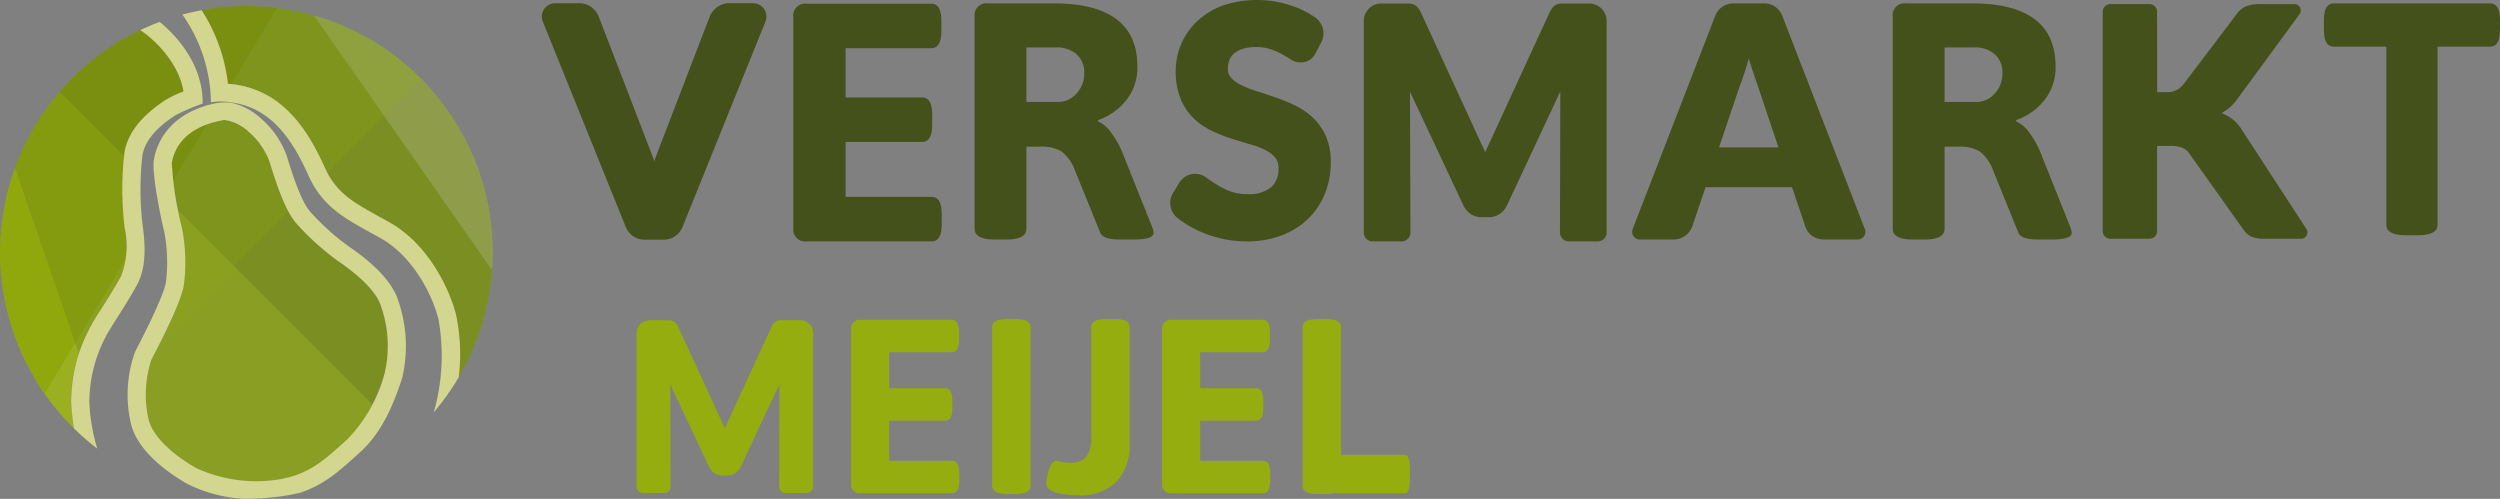 <svg xmlns="http://www.w3.org/2000/svg" xmlns:xlink="http://www.w3.org/1999/xlink" width="237.114" height="47.314" viewBox="0 0 237.114 47.314"><rect x="0" y="0" width="237.114" height="47.314" fill="#808080" stroke="none"/><defs><style>.a{fill:none;}.b,.h{fill:#44511a;}.c{fill:#96ad0f;}.d{clip-path:url(#a);}.e{fill:#91a80e;}.f,.g{fill:#fff;}.f{opacity:0.1;}.g{opacity:0.3;}.h,.i{opacity:0.2;}.i{fill:#95ac0b;}.j{fill:#9daf21;}.k{clip-path:url(#b);}.l{clip-path:url(#c);}.m{fill:#d2d68e;}</style><clipPath id="a"><path class="a" d="M161.093,241.757a23.288,23.288,0,0,0-13.625-6.713,23.034,23.034,0,0,0-7.2.2,16.225,16.225,0,0,1,2.49,6.974c.123.009.236.03.355.043,4.891.534,7.291,4.474,8.836,7.907.078.174.165.323.248.481,1.075,2.04,2.608,2.9,5.043,4.242l.8.443c3.828,2.135,5.8,6.534,6.355,8.8a17.914,17.914,0,0,1,.243,5.937,23.233,23.233,0,0,0,3.171-10.2c.039-.547.059-1.1.059-1.656A23.287,23.287,0,0,0,161.093,241.757Z" transform="translate(-140.272 -234.851)"></path></clipPath><clipPath id="b"><path class="a" d="M98.773,241.593l-.287-.193a23.362,23.362,0,0,0-6.392,37.668l.082-.082a21.151,21.151,0,0,1-.241-2.206,12.65,12.65,0,0,1,.745-4.708,19.815,19.815,0,0,1,.92-2.218l.067-.141a21.826,21.826,0,0,1,1.133-1.891c.61-.965,1.37-2.167,1.87-3.1a4.345,4.345,0,0,0,.446-1.539,12.458,12.458,0,0,0-.109-3.011,30.968,30.968,0,0,1-.059-6.819c.013-.1.022-.21.036-.309.273-1.805,1.564-3.48,3.837-4.978l.058-.038a11.1,11.1,0,0,1,1.71-.816C102,243.813,98.808,241.618,98.773,241.593Z" transform="translate(-85.184 -241.4)"></path></clipPath><clipPath id="c"><path class="a" d="M147.294,283.55c-.274-.836-1.187-2.237-3.98-4.164a24.465,24.465,0,0,1-3.98-3.566,6.131,6.131,0,0,1-.788-1.17,25.891,25.891,0,0,1-1.69-4.389c-.059-.19-.1-.332-.128-.4l-.042-.107a6.792,6.792,0,0,0-1.831-2.59,4.235,4.235,0,0,0-2.415-1.205l-.363.074a9.1,9.1,0,0,0-1.206.333,4.7,4.7,0,0,0-3.39,3.663,8.562,8.562,0,0,0,.127,1.749c.115.836.286,1.829.465,2.727.119.6.242,1.157.353,1.6a16.613,16.613,0,0,1,.2,5.51,21.963,21.963,0,0,1-1.994,4.958c-.327.662-.686,1.37-1.091,2.144a10.6,10.6,0,0,0-.233,5.765c.426,1.459,2.053,3.094,4.463,4.484a13.6,13.6,0,0,0,8.085,1.052c2.693-.525,4.043-1.75,6.087-3.6l.258-.234a10.348,10.348,0,0,0,2.3-3.239,24.9,24.9,0,0,0,1.194-3.057A11.383,11.383,0,0,0,147.294,283.55Z" transform="translate(-125.018 -265.956)"></path></clipPath></defs><g transform="translate(-85.184 -233.164)"><g transform="translate(136.573 233.164)"><path class="b" d="M301.925,255.429V235.466a1.138,1.138,0,0,1,1.287-1.289H315q.966,0,.967,1.61v1q0,1.611-.967,1.61h-8.114v4.67h7.244q.968,0,.967,1.61v1q0,1.61-.967,1.61h-7.244V252.5h8.147q.966,0,.967,1.61v1q0,1.611-.967,1.61H303.212A1.138,1.138,0,0,1,301.925,255.429Z" transform="translate(-278.072 -233.825)"></path><path class="b" d="M351.457,255.461v-20.1a1.128,1.128,0,0,1,1.276-1.276h6.222q7.943,0,7.943,6a4.993,4.993,0,0,1-1,3.11,5.905,5.905,0,0,1-2.728,1.963v.128a3.007,3.007,0,0,1,1.245,1.069,8.258,8.258,0,0,1,1.053,1.866l2.806,7.018a1.935,1.935,0,0,1,.16.606q0,.638-1.914.638h-1.309q-1.6,0-1.85-.67l-2.521-6.221a3.983,3.983,0,0,0-1.165-1.484,3.734,3.734,0,0,0-2.058-.43H356.37v7.785q0,1.02-1.913,1.021h-1.085Q351.457,256.481,351.457,255.461Zm4.913-12.027H359.4a2.271,2.271,0,0,0,1.723-.8,2.75,2.75,0,0,0,.733-1.929,2.3,2.3,0,0,0-.717-1.787,2.81,2.81,0,0,0-1.963-.654H356.37Z" transform="translate(-310.409 -233.765)"></path><path class="b" d="M602.3,255.461v-20.1a1.128,1.128,0,0,1,1.276-1.276H609.8q7.943,0,7.944,6a4.993,4.993,0,0,1-1.005,3.11,5.9,5.9,0,0,1-2.728,1.963v.128a3,3,0,0,1,1.245,1.069,8.258,8.258,0,0,1,1.052,1.866l2.807,7.018a1.931,1.931,0,0,1,.16.606q0,.638-1.913.638h-1.308q-1.6,0-1.85-.67l-2.521-6.221a3.977,3.977,0,0,0-1.165-1.484,3.732,3.732,0,0,0-2.057-.43h-1.245v7.785q0,1.02-1.914,1.021h-1.084Q602.3,256.481,602.3,255.461Zm4.913-12.027h3.032a2.27,2.27,0,0,0,1.723-.8,2.748,2.748,0,0,0,.733-1.929,2.3,2.3,0,0,0-.717-1.787,2.809,2.809,0,0,0-1.963-.654h-2.808Z" transform="translate(-474.169 -233.765)"></path><path class="b" d="M253.254,234.041h-2.237a1.886,1.886,0,0,0-1.234.422,2.151,2.151,0,0,0-.656.873l-4.962,12.913c-.1.251-.191.515-.279.789-.094-.279-.19-.544-.288-.789l-4.981-12.926a2.16,2.16,0,0,0-.681-.9,1.943,1.943,0,0,0-1.219-.38h-2.237a1.263,1.263,0,0,0-1.172,1.736l7.87,19.484a1.916,1.916,0,0,0,1.786,1.207h1.809a1.915,1.915,0,0,0,1.785-1.205l7.87-19.485a1.263,1.263,0,0,0-1.172-1.736Z" transform="translate(-233.215 -233.736)"></path><path class="b" d="M419.671,246.063a5.4,5.4,0,0,0-1.25-1.761,6.772,6.772,0,0,0-1.724-1.161,18.052,18.052,0,0,0-1.858-.76q-.924-.317-1.809-.6a9.559,9.559,0,0,1-1.47-.589,2.89,2.89,0,0,1-.91-.695,1.248,1.248,0,0,1-.269-.838,2.144,2.144,0,0,1,.158-.835,1.525,1.525,0,0,1,.445-.6,2.414,2.414,0,0,1,.814-.434,4.822,4.822,0,0,1,2.6.026,6.5,6.5,0,0,1,1.062.461c.322.178.6.343.84.491a1.688,1.688,0,0,0,1.829.092,1.721,1.721,0,0,0,.6-.7l.514-.99a1.836,1.836,0,0,0-.578-2.347,8.883,8.883,0,0,0-2.006-1.037,10.279,10.279,0,0,0-6.848-.069,7.307,7.307,0,0,0-2.377,1.492,6.456,6.456,0,0,0-2,4.656,6.908,6.908,0,0,0,.467,2.681,5.483,5.483,0,0,0,1.25,1.858,6.465,6.465,0,0,0,1.735,1.184,15.759,15.759,0,0,0,1.858.73q.921.3,1.809.55a7.577,7.577,0,0,1,1.446.559,2.768,2.768,0,0,1,.9.721,1.506,1.506,0,0,1,.281.969,2.258,2.258,0,0,1-.7,1.814,3.3,3.3,0,0,1-2.2.645,4.652,4.652,0,0,1-1.655-.259,7.013,7.013,0,0,1-1.251-.611c-.375-.236-.7-.451-.977-.648a1.76,1.76,0,0,0-1.988-.182,2.163,2.163,0,0,0-.6.555l-.629,1.041a1.809,1.809,0,0,0,.411,2.361c.213.167.435.327.67.48a10.433,10.433,0,0,0,1.791.936,11.222,11.222,0,0,0,1.993.6,10.8,10.8,0,0,0,2.115.21,9.174,9.174,0,0,0,3.348-.577,7.42,7.42,0,0,0,2.518-1.6,6.854,6.854,0,0,0,1.58-2.4,7.964,7.964,0,0,0,.533-2.916A6.041,6.041,0,0,0,419.671,246.063Z" transform="translate(-345.311 -233.164)"></path><path class="b" d="M726.021,255.081V238.191h-4.983q-.939,0-.939-1.568v-.971q0-1.566.939-1.567h14.822q.939,0,.939,1.567v.971q0,1.568-.939,1.568h-4.983v16.889q0,1-1.88,1h-1.1Q726.021,256.083,726.021,255.081Z" transform="translate(-551.075 -233.765)"></path><path class="b" d="M476.382,255.816a.839.839,0,0,0,.8.87h2.824a.839.839,0,0,0,.8-.87V235.85a1.656,1.656,0,0,0-1.577-1.722H476.55a1.218,1.218,0,0,0-.468.089,1.093,1.093,0,0,0-.376.273,1.977,1.977,0,0,0-.309.489l-6.105,13.247-6.1-13.248a1.958,1.958,0,0,0-.308-.488,1.091,1.091,0,0,0-.378-.273,1.2,1.2,0,0,0-.466-.089h-2.686a1.656,1.656,0,0,0-1.577,1.722v19.967a.839.839,0,0,0,.8.87H461.4a.839.839,0,0,0,.8-.87l-.043-13.326,5.042,10.731a2.034,2.034,0,0,0,.727.872,1.878,1.878,0,0,0,1.045.3h.639a1.879,1.879,0,0,0,1.045-.3,2.032,2.032,0,0,0,.727-.872l5.033-10.753Z" transform="translate(-379.816 -233.793)"></path><path class="b" d="M553.175,255.492l-7.841-20.256a1.813,1.813,0,0,0-1.678-1.15h-2.983a1.811,1.811,0,0,0-1.678,1.15l-7.84,20.256a.727.727,0,0,0,.679.989h3.155a1.895,1.895,0,0,0,1.806-1.207l1.272-3.754h8.2l1.271,3.754a1.752,1.752,0,0,0,.652.87,1.983,1.983,0,0,0,1.185.337H552.5a.727.727,0,0,0,.679-.989Zm-8.194-7.75h-5.634l1.965-5.825c.155-.393.319-.855.489-1.374.123-.376.247-.786.368-1.223.128.432.256.834.381,1.2.177.521.331.976.462,1.358Z" transform="translate(-427.692 -233.765)"></path><path class="b" d="M664.832,242.638h.824a1.874,1.874,0,0,0,1.651-.719l5.009-6.607a2.154,2.154,0,0,1,.94-.811,3.449,3.449,0,0,1,1.29-.214h3.317a.6.6,0,0,1,.479.947l-5.9,8.05a4.458,4.458,0,0,1-.732.811,4.719,4.719,0,0,1-.78.534,3.69,3.69,0,0,1,1.939,1.589l6.123,9.405a.6.6,0,0,1-.5.919h-3.516a3.875,3.875,0,0,1-.756-.062,1.873,1.873,0,0,1-.542-.182,1.57,1.57,0,0,1-.4-.3,2.9,2.9,0,0,1-.321-.405l-5.04-7.082a1.53,1.53,0,0,0-.7-.6,3.026,3.026,0,0,0-1.137-.174h-1.253v8.078a.73.73,0,0,1-.73.729h-3.7a.73.73,0,0,1-.73-.729v-20.8a.73.73,0,0,1,.73-.73h3.7a.73.73,0,0,1,.73.73Z" transform="translate(-511.624 -233.898)"></path></g><g transform="translate(145.568 263.426)"><path class="c" d="M272.64,336.419a.609.609,0,0,0,.584.631h2.051a.609.609,0,0,0,.584-.631v-14.5a1.2,1.2,0,0,0-1.146-1.25h-1.951a.878.878,0,0,0-.34.065.782.782,0,0,0-.273.2,1.433,1.433,0,0,0-.225.355l-4.434,9.62-4.432-9.62a1.43,1.43,0,0,0-.224-.354.782.782,0,0,0-.275-.2.861.861,0,0,0-.338-.065h-1.951a1.2,1.2,0,0,0-1.146,1.25v14.5a.609.609,0,0,0,.584.631h2.05a.609.609,0,0,0,.584-.631l-.031-9.677,3.662,7.793a1.477,1.477,0,0,0,.528.633,1.365,1.365,0,0,0,.759.216h.464a1.365,1.365,0,0,0,.758-.216,1.48,1.48,0,0,0,.528-.633l3.654-7.809Z" transform="translate(-259.126 -320.554)"></path><path class="c" d="M317.7,336.048V321.48a.83.83,0,0,1,.939-.94h8.6q.705,0,.706,1.175v.728q0,1.175-.706,1.175h-5.921v3.408H326.6q.707,0,.706,1.175v.728q0,1.175-.706,1.175h-5.286v3.807h5.945q.705,0,.706,1.175v.728q0,1.176-.706,1.175h-8.624A.83.83,0,0,1,317.7,336.048Z" transform="translate(-297.365 -320.47)"></path><path class="c" d="M402.659,336.048V321.48a.831.831,0,0,1,.94-.94h8.6q.705,0,.7,1.175v.728q0,1.175-.7,1.175h-5.921v3.408h5.288q.705,0,.7,1.175v.728q0,1.175-.7,1.175h-5.288v3.807h5.945q.705,0,.7,1.175v.728q0,1.176-.7,1.175H403.6A.831.831,0,0,1,402.659,336.048Z" transform="translate(-352.831 -320.47)"></path><path class="c" d="M356.253,336.152V321.112q0-.774,1.41-.775h.822q1.409,0,1.409.775v15.039q0,.774-1.409.775h-.822Q356.253,336.927,356.253,336.152Z" transform="translate(-322.535 -320.337)"></path><path class="c" d="M450.8,333.214h-6.078v-12.1q0-.774-1.409-.775h-.822q-1.411,0-1.411.775v15.039q0,.774,1.411.775h.822a3.107,3.107,0,0,0,.683-.07h6.8q.455,0,.455-1.41v-.822Q451.254,333.214,450.8,333.214Z" transform="translate(-377.913 -320.337)"></path><path class="c" d="M372.544,336.915a2.979,2.979,0,0,1-1.116-.364.769.769,0,0,1-.352-.682,4.574,4.574,0,0,1,.246-1.245c.165-.533.4-.814.718-.846.031,0,.184.032.457.093a3.8,3.8,0,0,0,.858.094,1.826,1.826,0,0,0,1.516-.575,3.019,3.019,0,0,0,.458-1.869v-10.41q0-.774,1.41-.775h.822q1.409,0,1.409.775v11a5.1,5.1,0,0,1-1.222,3.631,4.92,4.92,0,0,1-3.759,1.3A8.689,8.689,0,0,1,372.544,336.915Z" transform="translate(-332.212 -320.337)"></path></g><g transform="translate(85.184 233.749)"><circle class="a" cx="23.364" cy="23.364" r="23.364"></circle><g transform="translate(19.124 0)"><g class="d"><g transform="translate(-23.708 -2.124)"><rect class="e" width="53.498" height="53.5"></rect><path class="f" d="M125.479,282.232H71.98l32.254-53.5h21.245Z" transform="translate(-71.98 -228.731)"></path><path class="g" d="M186.134,259.1l-21.245-30.369h21.245Z" transform="translate(-132.636 -228.731)"></path><path class="h" d="M125.479,282.232h-35.1l-18.4-53.5h53.5Z" transform="translate(-71.98 -228.731)"></path><path class="h" d="M125.479,282.232,98.73,255.481,71.98,228.731h53.5Z" transform="translate(-71.98 -228.731)"></path><path class="i" d="M71.98,282.232v-53.5h53.5Z" transform="translate(-71.98 -228.731)"></path></g></g></g><path class="j" d="M105.2,349.863c-.01-.064-.017-.131-.027-.2l-.082.082C105.127,349.787,105.162,349.826,105.2,349.863Z" transform="translate(-98.179 -309.809)"></path><g transform="translate(0 2.274)"><g class="k"><g transform="translate(-4.584 -4.398)"><rect class="e" width="53.498" height="53.5"></rect><path class="f" d="M125.479,282.232H71.98l32.254-53.5h21.245Z" transform="translate(-71.98 -228.731)"></path><path class="g" d="M186.134,259.1l-21.245-30.369h21.245Z" transform="translate(-132.636 -228.731)"></path><path class="h" d="M125.479,282.232h-35.1l-18.4-53.5h53.5Z" transform="translate(-71.98 -228.731)"></path><path class="h" d="M125.479,282.232,98.73,255.481,71.98,228.731h53.5Z" transform="translate(-71.98 -228.731)"></path><path class="i" d="M71.98,282.232v-53.5h53.5Z" transform="translate(-71.98 -228.731)"></path></g></g></g><g transform="translate(13.828 10.798)"><g class="l"><g transform="translate(-18.412 -12.923)"><rect class="e" width="53.498" height="53.5"></rect><path class="f" d="M125.479,282.232H71.98l32.254-53.5h21.245Z" transform="translate(-71.98 -228.731)"></path><path class="g" d="M186.134,259.1l-21.245-30.369h21.245Z" transform="translate(-132.636 -228.731)"></path><path class="h" d="M125.479,282.232h-35.1l-18.4-53.5h53.5Z" transform="translate(-71.98 -228.731)"></path><path class="h" d="M125.479,282.232,98.73,255.481,71.98,228.731h53.5Z" transform="translate(-71.98 -228.731)"></path><path class="i" d="M71.98,282.232v-53.5h53.5Z" transform="translate(-71.98 -228.731)"></path></g></g></g><path class="m" d="M160.962,264.864c-.559-2.263-2.528-6.662-6.355-8.8l-.8-.443c-2.623-1.443-4.207-2.314-5.291-4.723-1.583-3.517-4.056-7.577-9.192-7.951a16.225,16.225,0,0,0-2.49-6.974c-.619.114-1.229.249-1.83.41a14.748,14.748,0,0,1,2.708,8.324,5.489,5.489,0,0,1,1.96.013c3.936.528,5.9,3.847,7.271,6.885,1.445,3.212,3.685,4.215,6.827,5.964s4.966,5.464,5.52,7.7a19.534,19.534,0,0,1-.3,8.317c-.045.182-.108.36-.163.541a23.451,23.451,0,0,0,2.385-3.334A17.914,17.914,0,0,0,160.962,264.864Z" transform="translate(-117.707 -235.586)"></path><path class="m" d="M107.9,268.972c.291-.627,2.015-3.144,2.962-4.909s.736-4.006.527-5.591a28.515,28.515,0,0,1-.027-6.645c.307-2.031,2.6-3.476,3.142-3.836a20.969,20.969,0,0,1,2.573-1.1c.043-3.943-2.809-6.711-4.076-7.747q-.942.354-1.845.784l.287.193c.035.024,3.232,2.22,3.818,5.618a11.086,11.086,0,0,0-1.711.816l-.058.038c-2.273,1.5-3.564,3.173-3.836,4.978a30.235,30.235,0,0,0,.023,7.128,7.962,7.962,0,0,1-.337,4.55c-.5.934-1.26,2.135-1.87,3.1a21.835,21.835,0,0,0-1.133,1.891l-.067.141a14.729,14.729,0,0,0-1.665,6.926,21.608,21.608,0,0,0,.268,2.4,23.55,23.55,0,0,0,2.208,1.909,17.539,17.539,0,0,1-.754-4.4A13.391,13.391,0,0,1,107.9,268.972Z" transform="translate(-97.855 -237.653)"></path><path class="m" d="M146.089,287.269a13.133,13.133,0,0,0-.4-7.4c-.751-2.3-3.49-4.254-4.639-5.047a22.827,22.827,0,0,1-3.675-3.3c-1.1-1.223-2.142-5.1-2.283-5.436a8.4,8.4,0,0,0-2.292-3.322,6.17,6.17,0,0,0-2.883-1.579,4.92,4.92,0,0,0-1.747.085c-4.523,1.059-5.417,4.107-5.631,5.3-.226,1.223.665,5.588.971,6.8a15.11,15.11,0,0,1,.168,4.825c-.21,1.349-2.282,5.368-2.908,6.564a12,12,0,0,0-.36,7.05c.707,2.42,3.254,4.337,5.256,5.493a13.484,13.484,0,0,0,5.249,1.424c.132,0,.263.01.4.01a23.445,23.445,0,0,0,5.012-.545c2.414-.777,3.894-2.172,5.794-3.893C144.351,292.273,145.406,289.354,146.089,287.269Zm-5.391,5.993c-2.044,1.854-3.394,3.08-6.087,3.6a13.6,13.6,0,0,1-8.085-1.052c-2.41-1.391-4.037-3.025-4.463-4.484a10.6,10.6,0,0,1,.233-5.765c1.868-3.567,2.906-5.955,3.085-7.1a16.614,16.614,0,0,0-.2-5.51,31.368,31.368,0,0,1-.945-6.072c.258-1.446,1.265-3.313,4.6-4l.363-.074a4.235,4.235,0,0,1,2.415,1.205,6.794,6.794,0,0,1,1.831,2.59l.042.107c.026.073.069.214.128.4.692,2.226,1.472,4.44,2.478,5.559a24.462,24.462,0,0,0,3.98,3.566c2.793,1.926,3.706,3.327,3.98,4.164a11.383,11.383,0,0,1,.4,6.325,14.2,14.2,0,0,1-3.495,6.3Z" transform="translate(-107.943 -252.015)"></path></g></g></svg>